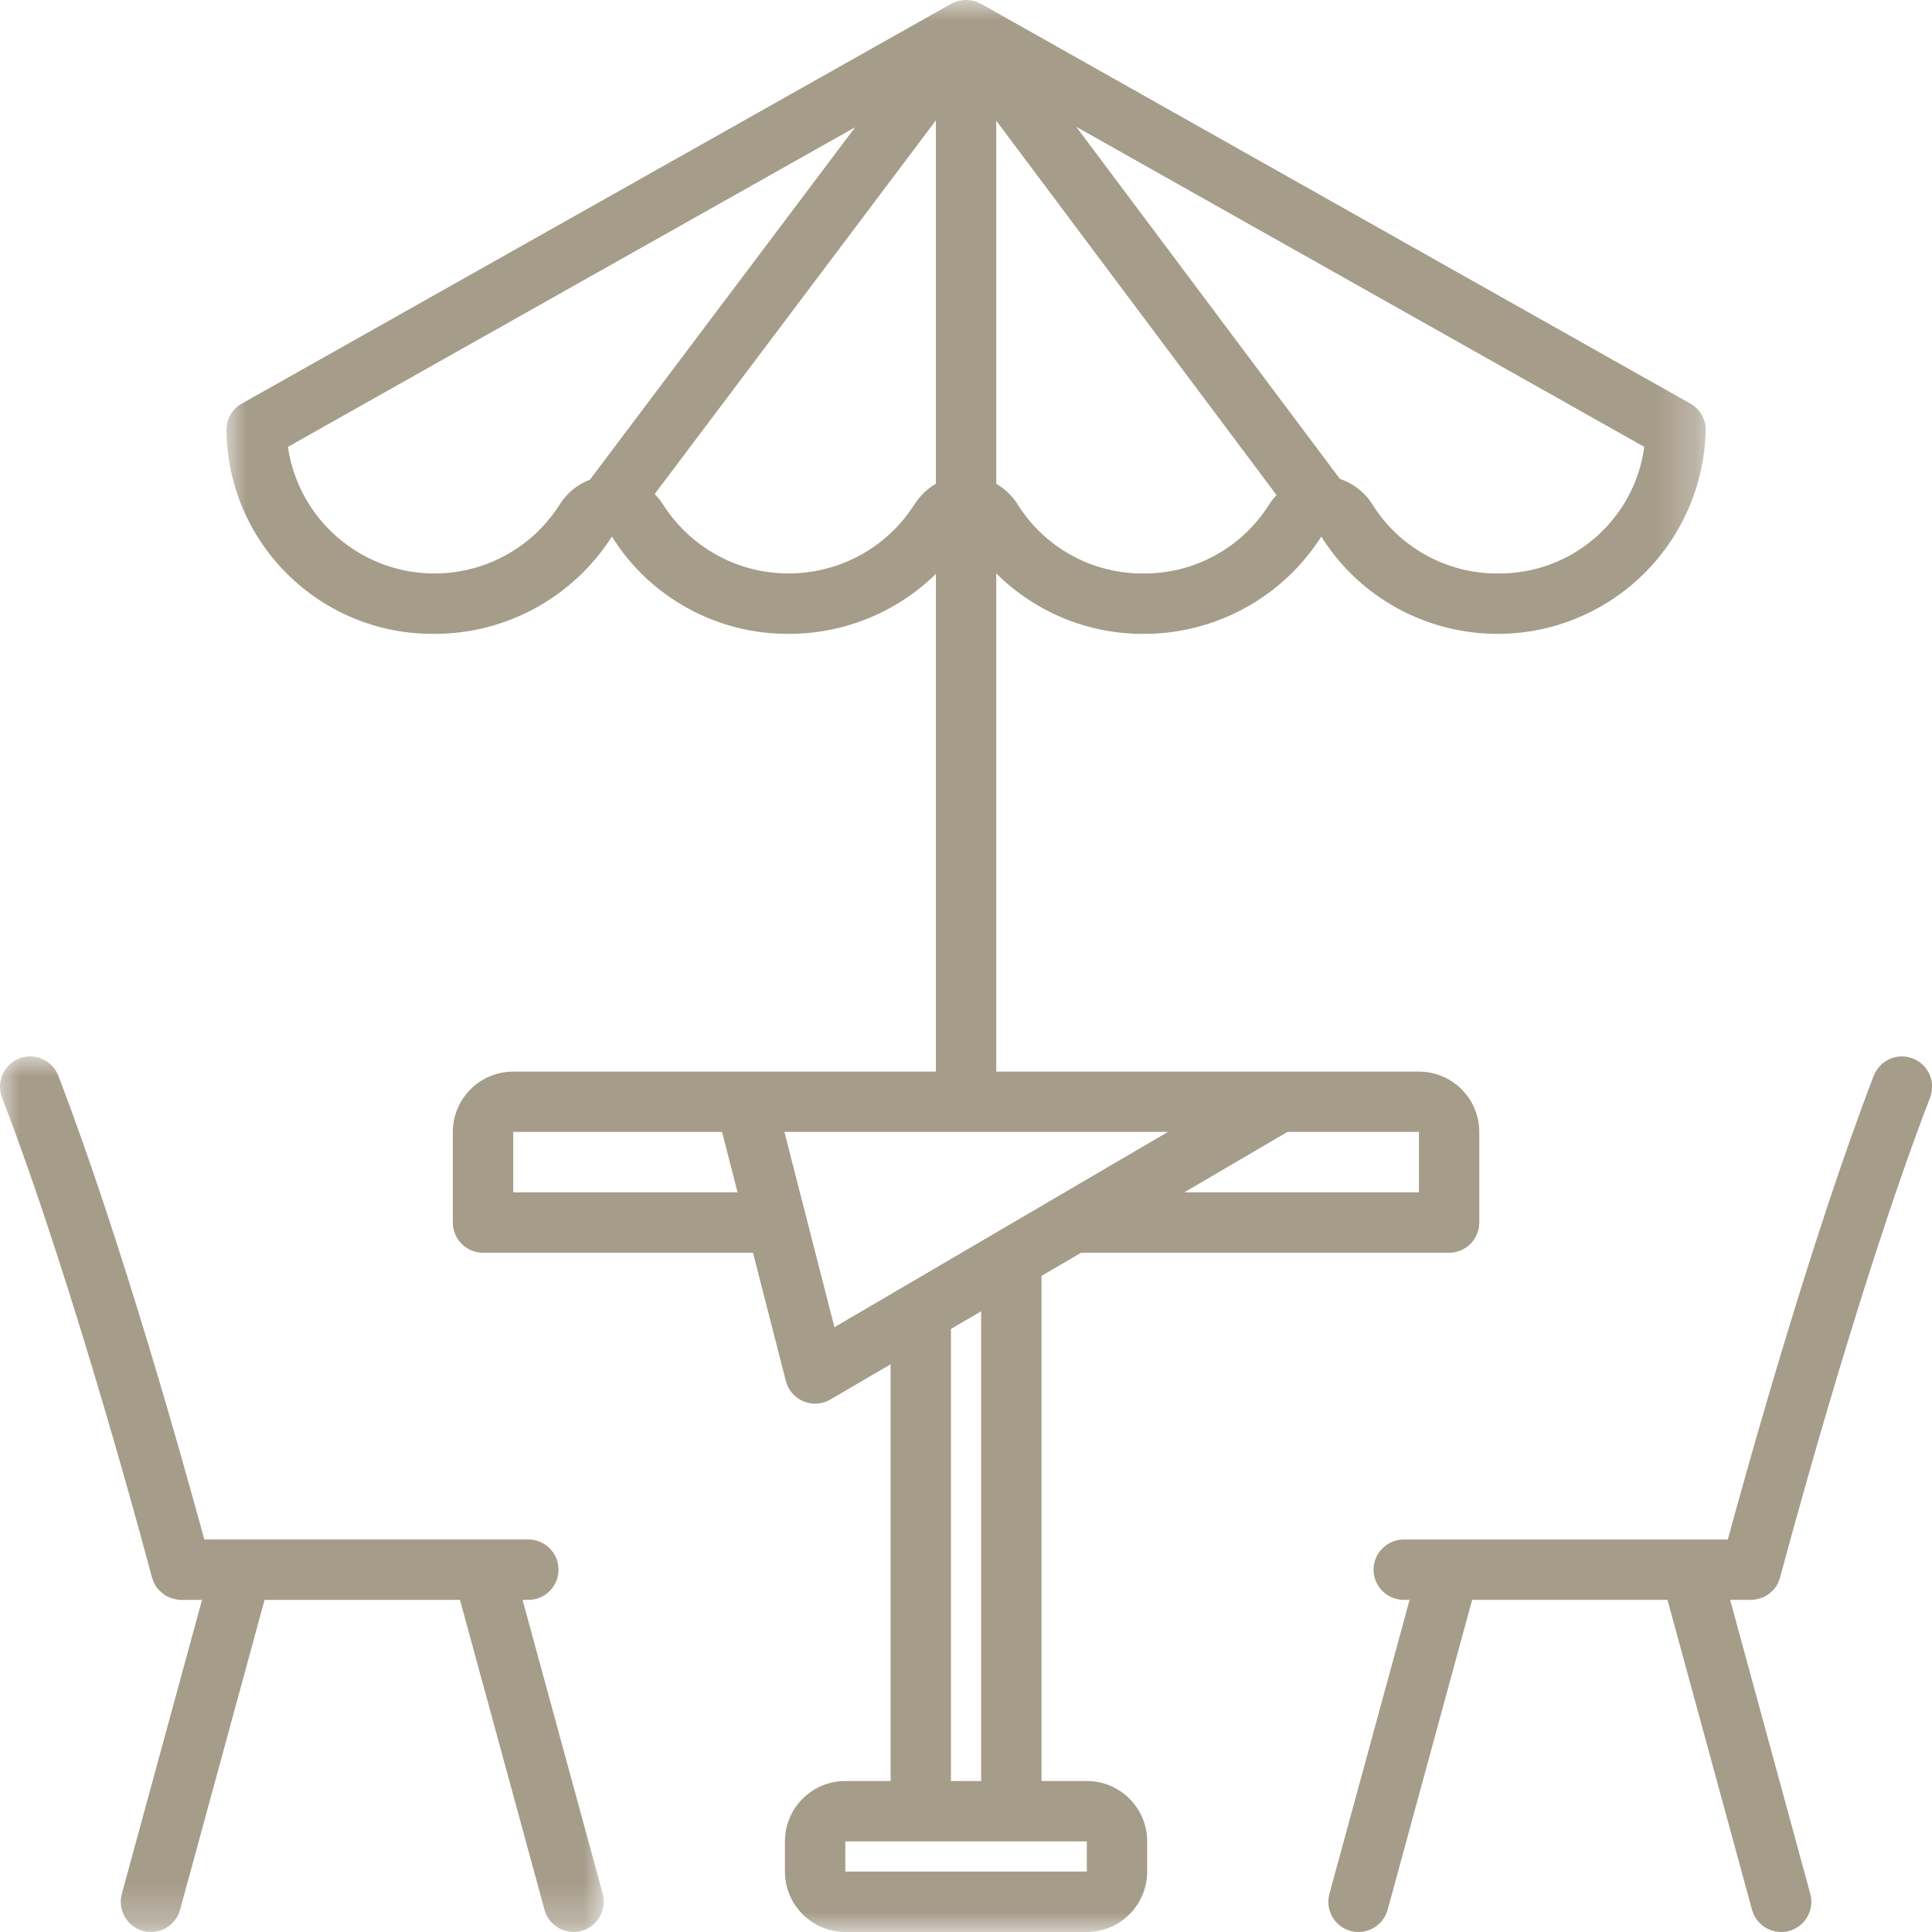<?xml version="1.0" encoding="UTF-8"?> <svg xmlns="http://www.w3.org/2000/svg" xmlns:xlink="http://www.w3.org/1999/xlink" width="48px" height="48px" viewBox="0 0 48 48" version="1.1"><title>icons/category/meble-ogrodowe</title><defs><polygon id="path-1" points="0 0 36.752 0 36.752 48 0 48"></polygon><polygon id="path-3" points="0 0 15.001 0 15.001 21.754 0 21.754"></polygon></defs><g id="Project" stroke="none" stroke-width="1" fill="none" fill-rule="evenodd"><g id="1-Home" transform="translate(-435, -1040)"><g id="category-cards" transform="translate(32, 1000)"><g id="category-card" transform="translate(371, 0)"><g id="icons/category/meble-ogrodowe" transform="translate(32, 40)"><g id="Group-3" transform="translate(5.626, 0)"><mask id="mask-2" fill="white"><use xlink:href="#path-1"></use></mask><g id="Clip-2"></g><path d="M15.375,46.499 L15.375,45.75 L21.376,45.75 L21.376,46.499 L15.375,46.499 Z M18.751,32.578 L18.751,44.249 L18,44.249 L18,33.017 L18.751,32.578 Z M15.105,32.974 L13.862,28.122 L23.391,28.122 L15.105,32.974 Z M17.091,12.535 C15.992,14.26 13.701,14.766 11.976,13.667 C11.523,13.376 11.137,12.991 10.847,12.535 C10.786,12.44 10.718,12.354 10.639,12.275 L17.626,2.99 L17.626,12.019 C17.409,12.145 17.226,12.322 17.091,12.535 L17.091,12.535 Z M9.031,11.917 C8.719,12.035 8.455,12.252 8.279,12.535 C7.191,14.255 4.916,14.764 3.198,13.676 C2.293,13.104 1.682,12.164 1.526,11.103 L15.621,3.161 L9.031,11.917 Z M26.36,28.122 L29.627,28.122 L29.627,29.623 L23.798,29.623 L26.36,28.122 Z M7.125,29.623 L7.125,28.122 L12.313,28.122 L12.699,29.623 L7.125,29.623 Z M19.126,2.999 L26.09,12.301 C26.021,12.372 25.959,12.451 25.905,12.535 C25.231,13.609 24.049,14.257 22.782,14.248 C21.514,14.257 20.333,13.609 19.659,12.535 C19.526,12.322 19.343,12.145 19.126,12.019 L19.126,2.999 Z M35.226,11.103 C34.98,12.917 33.424,14.264 31.595,14.248 C30.328,14.257 29.146,13.609 28.472,12.535 C28.286,12.234 27.999,12.01 27.662,11.897 L21.113,3.15 L35.226,11.103 Z M21.376,44.249 L20.25,44.249 L20.25,31.699 L21.235,31.124 L30.376,31.124 C30.79,31.124 31.126,30.787 31.126,30.373 L31.126,28.122 C31.126,27.296 30.455,26.624 29.627,26.624 L19.126,26.624 L19.126,14.246 C20.096,15.212 21.412,15.754 22.782,15.748 C24.571,15.754 26.24,14.841 27.201,13.331 C28.723,15.75 31.918,16.474 34.337,14.952 C35.809,14.024 36.716,12.419 36.752,10.68 C36.752,10.407 36.606,10.158 36.37,10.027 L18.757,0.1 L18.75,0.097 L18.744,0.095 C18.741,0.091 18.735,0.091 18.732,0.089 L18.723,0.086 C18.701,0.073 18.682,0.064 18.66,0.055 C18.637,0.046 18.613,0.037 18.59,0.03 C18.585,0.029 18.578,0.025 18.572,0.025 C18.569,0.023 18.567,0.021 18.563,0.021 C18.549,0.018 18.533,0.016 18.518,0.014 C18.495,0.009 18.472,0.005 18.448,0.003 C18.429,0.002 18.411,-0 18.389,-0 L18.361,-0 C18.343,-0 18.325,0.002 18.305,0.002 C18.282,0.005 18.257,0.009 18.233,0.014 C18.219,0.016 18.205,0.018 18.19,0.021 C18.185,0.023 18.18,0.025 18.174,0.027 L18.165,0.03 C18.14,0.037 18.115,0.045 18.092,0.055 C18.072,0.064 18.05,0.073 18.031,0.082 C18.025,0.086 18.022,0.088 18.016,0.089 C18.013,0.091 18.011,0.091 18.007,0.095 L18.004,0.097 L17.995,0.1 L0.382,10.027 C0.145,10.158 0,10.407 0,10.68 C0.027,13.502 2.334,15.768 5.156,15.748 C6.946,15.754 8.613,14.841 9.576,13.331 C10.522,14.845 12.184,15.757 13.97,15.748 C15.336,15.75 16.65,15.216 17.626,14.258 L17.626,26.624 L7.125,26.624 C6.296,26.624 5.626,27.296 5.624,28.122 L5.624,30.373 C5.624,30.787 5.961,31.124 6.375,31.124 L13.082,31.124 L13.898,34.31 C14.002,34.711 14.409,34.953 14.811,34.849 C14.879,34.833 14.943,34.806 15.004,34.77 L16.501,33.895 L16.501,44.249 L15.375,44.249 C14.547,44.249 13.877,44.92 13.875,45.75 L13.875,46.499 C13.877,47.328 14.547,47.998 15.375,48 L21.376,48 C22.204,47.998 22.875,47.328 22.875,46.499 L22.875,45.75 C22.875,44.92 22.204,44.249 21.376,44.249 L21.376,44.249 Z" id="Fill-1" fill="#A69C8A" mask="url(#mask-2)"></path></g><path d="M43.503,39.75 L43.508,39.748 C43.58,39.746 43.652,39.735 43.72,39.712 C43.732,39.709 43.747,39.705 43.759,39.701 C43.825,39.676 43.886,39.644 43.944,39.603 C43.955,39.596 43.963,39.587 43.972,39.578 C44.03,39.535 44.08,39.481 44.121,39.422 L44.125,39.418 C44.166,39.354 44.198,39.284 44.218,39.21 C44.22,39.203 44.225,39.198 44.227,39.189 C44.247,39.119 46.113,32.05 47.953,27.268 C48.101,26.881 47.91,26.447 47.524,26.298 C47.137,26.147 46.703,26.339 46.554,26.727 C46.554,26.727 46.552,26.728 46.552,26.728 C44.989,30.796 43.411,36.467 42.927,38.249 L34.877,38.249 C34.463,38.249 34.126,38.584 34.126,38.999 C34.126,39.413 34.463,39.748 34.877,39.748 L35.021,39.748 L33.029,47.052 C32.92,47.452 33.154,47.864 33.554,47.974 C33.954,48.081 34.366,47.846 34.476,47.447 L36.575,39.748 L41.428,39.748 L43.528,47.447 C43.637,47.846 44.05,48.081 44.449,47.974 C44.849,47.864 45.086,47.452 44.976,47.052 L42.985,39.748 L43.499,39.748 L43.503,39.75 Z" id="Fill-4" fill="#A69C8A"></path><g id="Group-8" transform="translate(0, 26.246)"><mask id="mask-4" fill="white"><use xlink:href="#path-3"></use></mask><g id="Clip-7"></g><path d="M12.983,13.503 L13.126,13.503 C13.54,13.503 13.876,13.167 13.876,12.753 C13.876,12.339 13.54,12.002 13.126,12.002 L5.076,12.002 C4.592,10.222 3.015,4.551 1.449,0.483 C1.302,0.096 0.869,-0.098 0.481,0.049 C0.096,0.198 -0.098,0.632 0.049,1.017 C0.049,1.019 0.049,1.019 0.051,1.023 C1.889,5.802 3.757,12.873 3.775,12.943 C3.777,12.951 3.782,12.958 3.784,12.965 C3.805,13.038 3.837,13.108 3.879,13.173 L3.881,13.175 C3.924,13.234 3.974,13.288 4.031,13.332 C4.04,13.34 4.049,13.349 4.058,13.356 C4.115,13.397 4.178,13.431 4.244,13.454 C4.257,13.46 4.27,13.463 4.282,13.467 C4.352,13.49 4.426,13.501 4.499,13.503 L4.501,13.503 L4.501,13.503 L4.501,13.503 L5.019,13.503 L3.027,20.805 C2.918,21.205 3.153,21.617 3.552,21.728 C3.952,21.836 4.365,21.601 4.474,21.201 L6.573,13.503 L11.428,13.503 L13.528,21.201 C13.637,21.601 14.05,21.836 14.448,21.727 C14.847,21.617 15.084,21.205 14.975,20.805 L12.983,13.503 Z" id="Fill-6" fill="#A69C8A" mask="url(#mask-4)"></path></g></g></g></g></g></g></svg> 